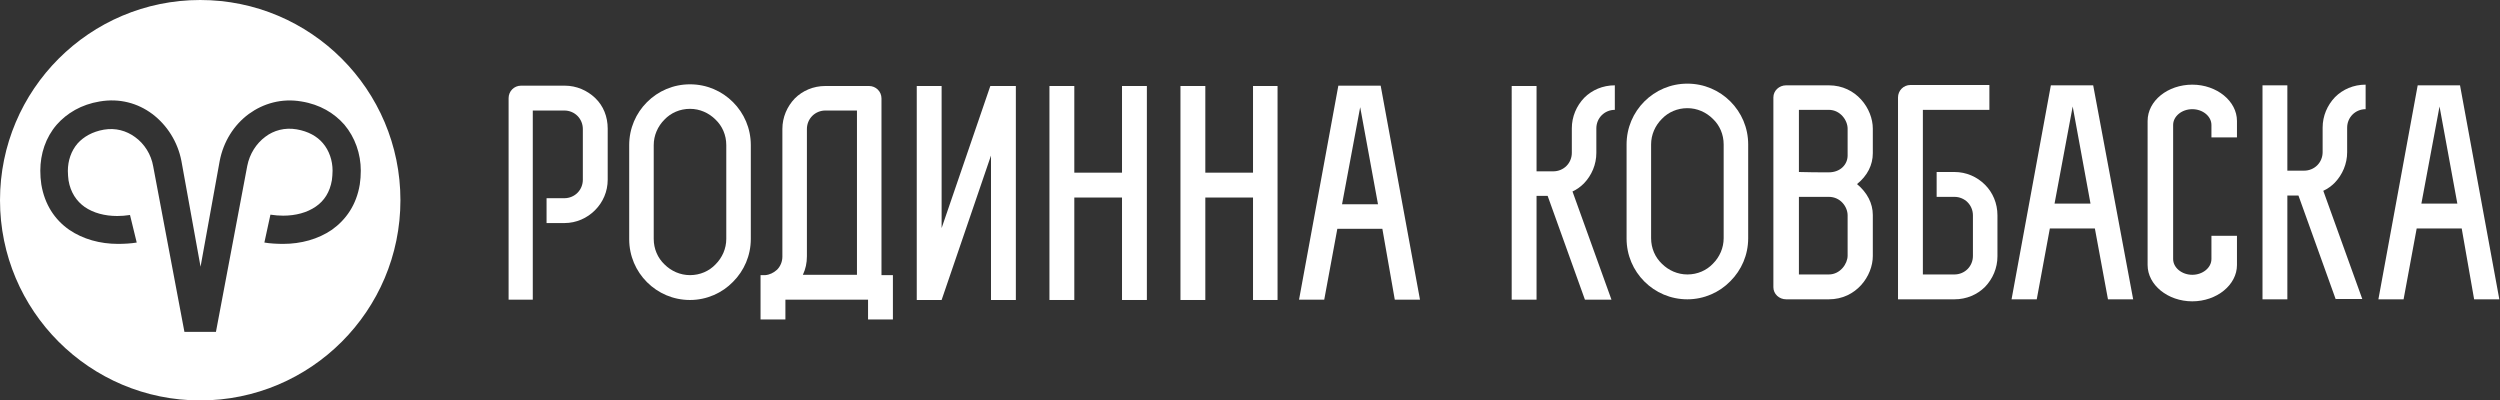 <?xml version="1.0" encoding="utf-8"?>
<!-- Generator: Adobe Illustrator 27.9.0, SVG Export Plug-In . SVG Version: 6.00 Build 0)  -->
<svg version="1.1" id="Layer_1" xmlns="http://www.w3.org/2000/svg" xmlns:xlink="http://www.w3.org/1999/xlink" x="0px" y="0px"
	 width="744.2px" height="119.2px" viewBox="0 0 744.2 119.2" style="enable-background:new 0 0 744.2 119.2;" xml:space="preserve"
	>
<rect x="0" y="0" width="744.2" height="119.2" fill="#333333" stroke="none"/>
<style type="text/css">
	.st0{fill-rule:evenodd;clip-rule:evenodd;fill:#FFFFFF;}
</style>
<path class="st0" d="M59.6,0c32.9,0,59.6,26.7,59.6,59.6s-26.7,59.6-59.6,59.6S0,92.5,0,59.6S26.7,0,59.6,0z M64.3,98.7l9.3-49.3
	c0.7-3.6,2.7-6.7,5.4-8.7c2.5-1.9,5.8-2.8,9.3-2.2s6.1,2.1,7.8,4.1c1.9,2.2,2.9,5.2,2.9,8.2c0,1-0.1,1.9-0.2,2.8
	c-0.6,3.6-2.3,6.2-4.8,7.9c-2.6,1.8-6,2.7-9.7,2.7c-1.2,0-2.5-0.1-3.8-0.3l-1.8,8.3c1.7,0.3,3.9,0.4,5.6,0.4
	c5.3,0,10.4-1.4,14.5-4.2c4.2-3,7.3-7.4,8.3-13.5c0.2-1.3,0.3-2.7,0.3-4.1c0-5-1.7-9.9-4.9-13.7c-3-3.4-7.2-6-12.8-6.9
	c-5.9-1-11.3,0.6-15.6,3.7c-4.5,3.3-7.6,8.3-8.7,14l-5.7,31.5L54,47.9c-1.1-5.7-4.3-10.7-8.7-14c-4.3-3.2-9.7-4.7-15.6-3.7
	c-5.5,0.9-9.8,3.5-12.8,6.9c-3.3,3.8-4.9,8.7-4.9,13.7c0,1.4,0.1,2.8,0.3,4.1c1,6,4,10.5,8.3,13.5c4.1,2.8,9.2,4.2,14.5,4.2
	c1.7,0,3.9-0.1,5.6-0.4l-2-8.2c-1.3,0.2-2.6,0.3-3.8,0.3c-3.7,0-7.1-0.9-9.7-2.7c-2.4-1.7-4.2-4.3-4.8-7.9c-0.1-0.9-0.2-1.8-0.2-2.8
	c0-3.1,1-6,2.9-8.2c1.8-2,4.4-3.5,7.8-4.1c3.5-0.6,6.7,0.3,9.3,2.2c2.8,2,4.8,5.2,5.4,8.7l9.3,49.3h9.4V98.7z"/>
<g>
	<path class="st0" d="M572.4,81.7h9.4v0c1.5,0,2.9-0.6,3.9-1.6c1-1,1.6-2.4,1.6-3.9h0V64.1h0c0-1.5-0.6-2.9-1.6-3.9
		c-1-1-2.4-1.6-3.9-1.6h-5.3v-7.4h5.3c3.5,0,6.7,1.4,9.1,3.8c2.3,2.3,3.7,5.5,3.7,9.1h0v12.2h0c0,3.5-1.4,6.7-3.7,9.1
		c-2.3,2.3-5.5,3.7-9.1,3.7v0h-13.1v0H565V29c0-2,1.6-3.7,3.7-3.7h23.5v7.4h-19.8V81.7z"/>
	<path class="st0" d="M399.5,60.8h10.7l-5.3-28.9L399.5,60.8L399.5,60.8z M411.5,68.1h-13.4l-3.9,21.1h-7.5l11.7-63.7h12.6
		l11.7,63.7h-7.5L411.5,68.1z"/>
	<path class="st0" d="M151.4,89.2v-60c0-2,1.6-3.7,3.7-3.7h6.4h6.6v0c3.5,0,6.7,1.4,9.1,3.7s3.7,5.5,3.7,9.1h0v15.2
		c0,3.5-1.4,6.7-3.8,9.1c-2.3,2.3-5.5,3.8-9.1,3.8h-5.3v-7.4h5.3c1.5,0,2.9-0.6,3.9-1.6c1-1,1.6-2.4,1.6-3.9V38.4h0
		c0-1.5-0.6-2.9-1.6-3.9c-1-1-2.4-1.6-3.9-1.6v0h-6.6h-2.8v56.3H151.4z"/>
	<path class="st0" d="M471.8,89.2l-11.1-30.9h-3.3v30.9h-7.4V25.6h7.4V51h5v0c1.5,0,2.9-0.6,3.9-1.6c1-1,1.6-2.4,1.6-3.9h0v0v-7.3v0
		h0c0-3.5,1.4-6.7,3.7-9.1c2.3-2.3,5.5-3.7,9.1-3.7v7.3c-1.5,0-2.9,0.6-3.9,1.6c-1,1-1.6,2.4-1.6,3.9h0v0v7.3v0h0
		c0,3.5-1.4,6.7-3.7,9.1c-1,1-2.1,1.8-3.4,2.4l11.6,32.2H471.8z"/>
	<path class="st0" d="M205.4,89.3L205.4,89.3c-5,0-9.5-2-12.8-5.3c-3.3-3.3-5.3-7.8-5.3-12.8V43.2c0-5,2-9.5,5.3-12.8
		c3.3-3.3,7.8-5.3,12.8-5.3h0c5,0,9.5,2,12.8,5.3s5.3,7.8,5.3,12.8v27.9c0,5-2,9.5-5.3,12.8C215,87.2,210.4,89.3,205.4,89.3
		L205.4,89.3z M205.4,81.9c3,0,5.7-1.2,7.6-3.2c2-2,3.2-4.7,3.2-7.6V43.2c0-3-1.2-5.7-3.2-7.6c-2-2-4.7-3.2-7.6-3.2
		c-3,0-5.7,1.2-7.6,3.2c-2,2-3.2,4.7-3.2,7.6v27.9c0,3,1.2,5.7,3.2,7.6C199.8,80.7,202.5,81.9,205.4,81.9z"/>
	<path class="st0" d="M652.6,25.2L652.6,25.2c7.3,0,13.3,4.9,13.3,10.8v4.9h-7.6v-3.7c0-2.6-2.6-4.7-5.7-4.7l0,0
		c-3.1,0-5.7,2.1-5.7,4.7v39.9c0,2.6,2.6,4.7,5.7,4.7l0,0c3.1,0,5.7-2.1,5.7-4.7v-6.9h7.6v8.7c0,5.9-6,10.8-13.3,10.8l0,0
		c-7.3,0-13.3-4.9-13.3-10.8V36C639.3,30,645.3,25.2,652.6,25.2z"/>
	<path class="st0" d="M535.5,81.7h8.9c3.4,0,5.6-3.2,5.6-5.6v-12c0-2.5-2.1-5.5-5.6-5.5c-3,0-5.9,0-8.9,0V81.7L535.5,81.7z
		 M544.4,51.3c3.5,0,5.6-2.4,5.6-5v-8c0-2.5-2.2-5.6-5.6-5.6h-8.9v18.5C538.5,51.3,541.5,51.3,544.4,51.3L544.4,51.3z M552.8,54.8
		c3,2.5,4.7,5.7,4.7,9.2v12.2c0,5.9-4.9,12.9-13.1,12.9h-12.7c-2.1,0-3.8-1.6-3.8-3.6V29c0-2,1.7-3.6,3.8-3.6h12.7
		c8.2,0,13.1,7,13.1,12.9v7.3C557.5,49.1,555.9,52.3,552.8,54.8z"/>
	<path class="st0" d="M502.3,89.1L502.3,89.1c-5,0-9.5-2-12.8-5.3c-3.3-3.3-5.3-7.8-5.3-12.8V43c0-5,2-9.5,5.3-12.8
		c3.3-3.3,7.8-5.3,12.8-5.3h0c5,0,9.5,2,12.8,5.3c3.3,3.3,5.3,7.8,5.3,12.8v27.9c0,5-2,9.5-5.3,12.8C511.9,87,507.3,89.1,502.3,89.1
		L502.3,89.1z M502.3,81.7c3,0,5.7-1.2,7.6-3.2c2-2,3.2-4.7,3.2-7.6V43c0-3-1.2-5.7-3.2-7.6c-2-2-4.7-3.2-7.6-3.2
		c-3,0-5.7,1.2-7.6,3.2c-2,2-3.2,4.7-3.2,7.6v27.9c0,3,1.2,5.7,3.2,7.6C496.7,80.5,499.4,81.7,502.3,81.7z"/>
	<path class="st0" d="M611.6,60.6h10.7L617,31.7L611.6,60.6L611.6,60.6z M623.6,68h-13.4l-3.9,21.1h-7.5l11.7-63.7h12.6L635,89.1
		h-7.5L623.6,68z"/>
	<path class="st0" d="M695.3,89.1l-11.1-30.9h-3.3v30.9h-7.4V25.4h7.4v25.4h5v0c1.5,0,2.9-0.6,3.9-1.6c1-1,1.6-2.4,1.6-3.9h0v0V38v0
		h0c0-3.5,1.4-6.7,3.7-9.1c2.3-2.3,5.5-3.7,9.1-3.7v7.3c-1.5,0-2.9,0.6-3.9,1.6c-1,1-1.6,2.4-1.6,3.9h0v0v7.3v0h0
		c0,3.5-1.4,6.7-3.7,9.1c-1,1-2.1,1.8-3.4,2.4l11.6,32.2H695.3z"/>
	<path class="st0" d="M720.8,60.6h10.7l-5.3-28.9L720.8,60.6L720.8,60.6z M732.8,68h-13.4l-3.9,21.1h-7.5l11.7-63.7h12.6l11.7,63.7
		h-7.5L732.8,68z"/>
	<polygon class="st0" points="272.9,25.6 280.3,25.6 280.3,67.9 294.8,25.6 295,25.6 302.2,25.6 302.4,25.6 302.4,89.3 295,89.3 
		295,46.3 280.3,89.3 272.9,89.3 	"/>
	<polygon class="st0" points="373,25.6 380.3,25.6 380.3,89.3 373,89.3 373,58.8 358.8,58.8 358.8,89.3 351.4,89.3 351.4,25.6 
		358.8,25.6 358.8,51.4 373,51.4 	"/>
	<polygon class="st0" points="334,25.6 341.4,25.6 341.4,89.3 334,89.3 334,58.8 319.8,58.8 319.8,89.3 312.4,89.3 312.4,25.6 
		319.8,25.6 319.8,51.4 334,51.4 	"/>
	<path class="st0" d="M226.5,81.9h0.9h0.3h0.1c1.3-0.1,2.5-0.7,3.5-1.6c1-1,1.6-2.4,1.6-3.9h0v-12h0V48.2v-3v-6.8h0
		c0-3.5,1.4-6.7,3.7-9.1c2.3-2.3,5.5-3.7,9.1-3.7v0h6.6h6.4c2,0,3.7,1.6,3.7,3.7v52.6h3.4v7.3v5.9h-7.4v-5.9h-3.4v0h-21.2v5.9h-7.4
		v-5.9V81.9L226.5,81.9z M255.1,81.9V32.9h-2.8h-6.6v0c-1.5,0-2.9,0.6-3.9,1.6c-1,1-1.6,2.4-1.6,3.9h0v9.8h0v16.2v4.4v7.5h0
		c0,2-0.4,3.8-1.2,5.5H255.1z"/>
</g>
</svg>
